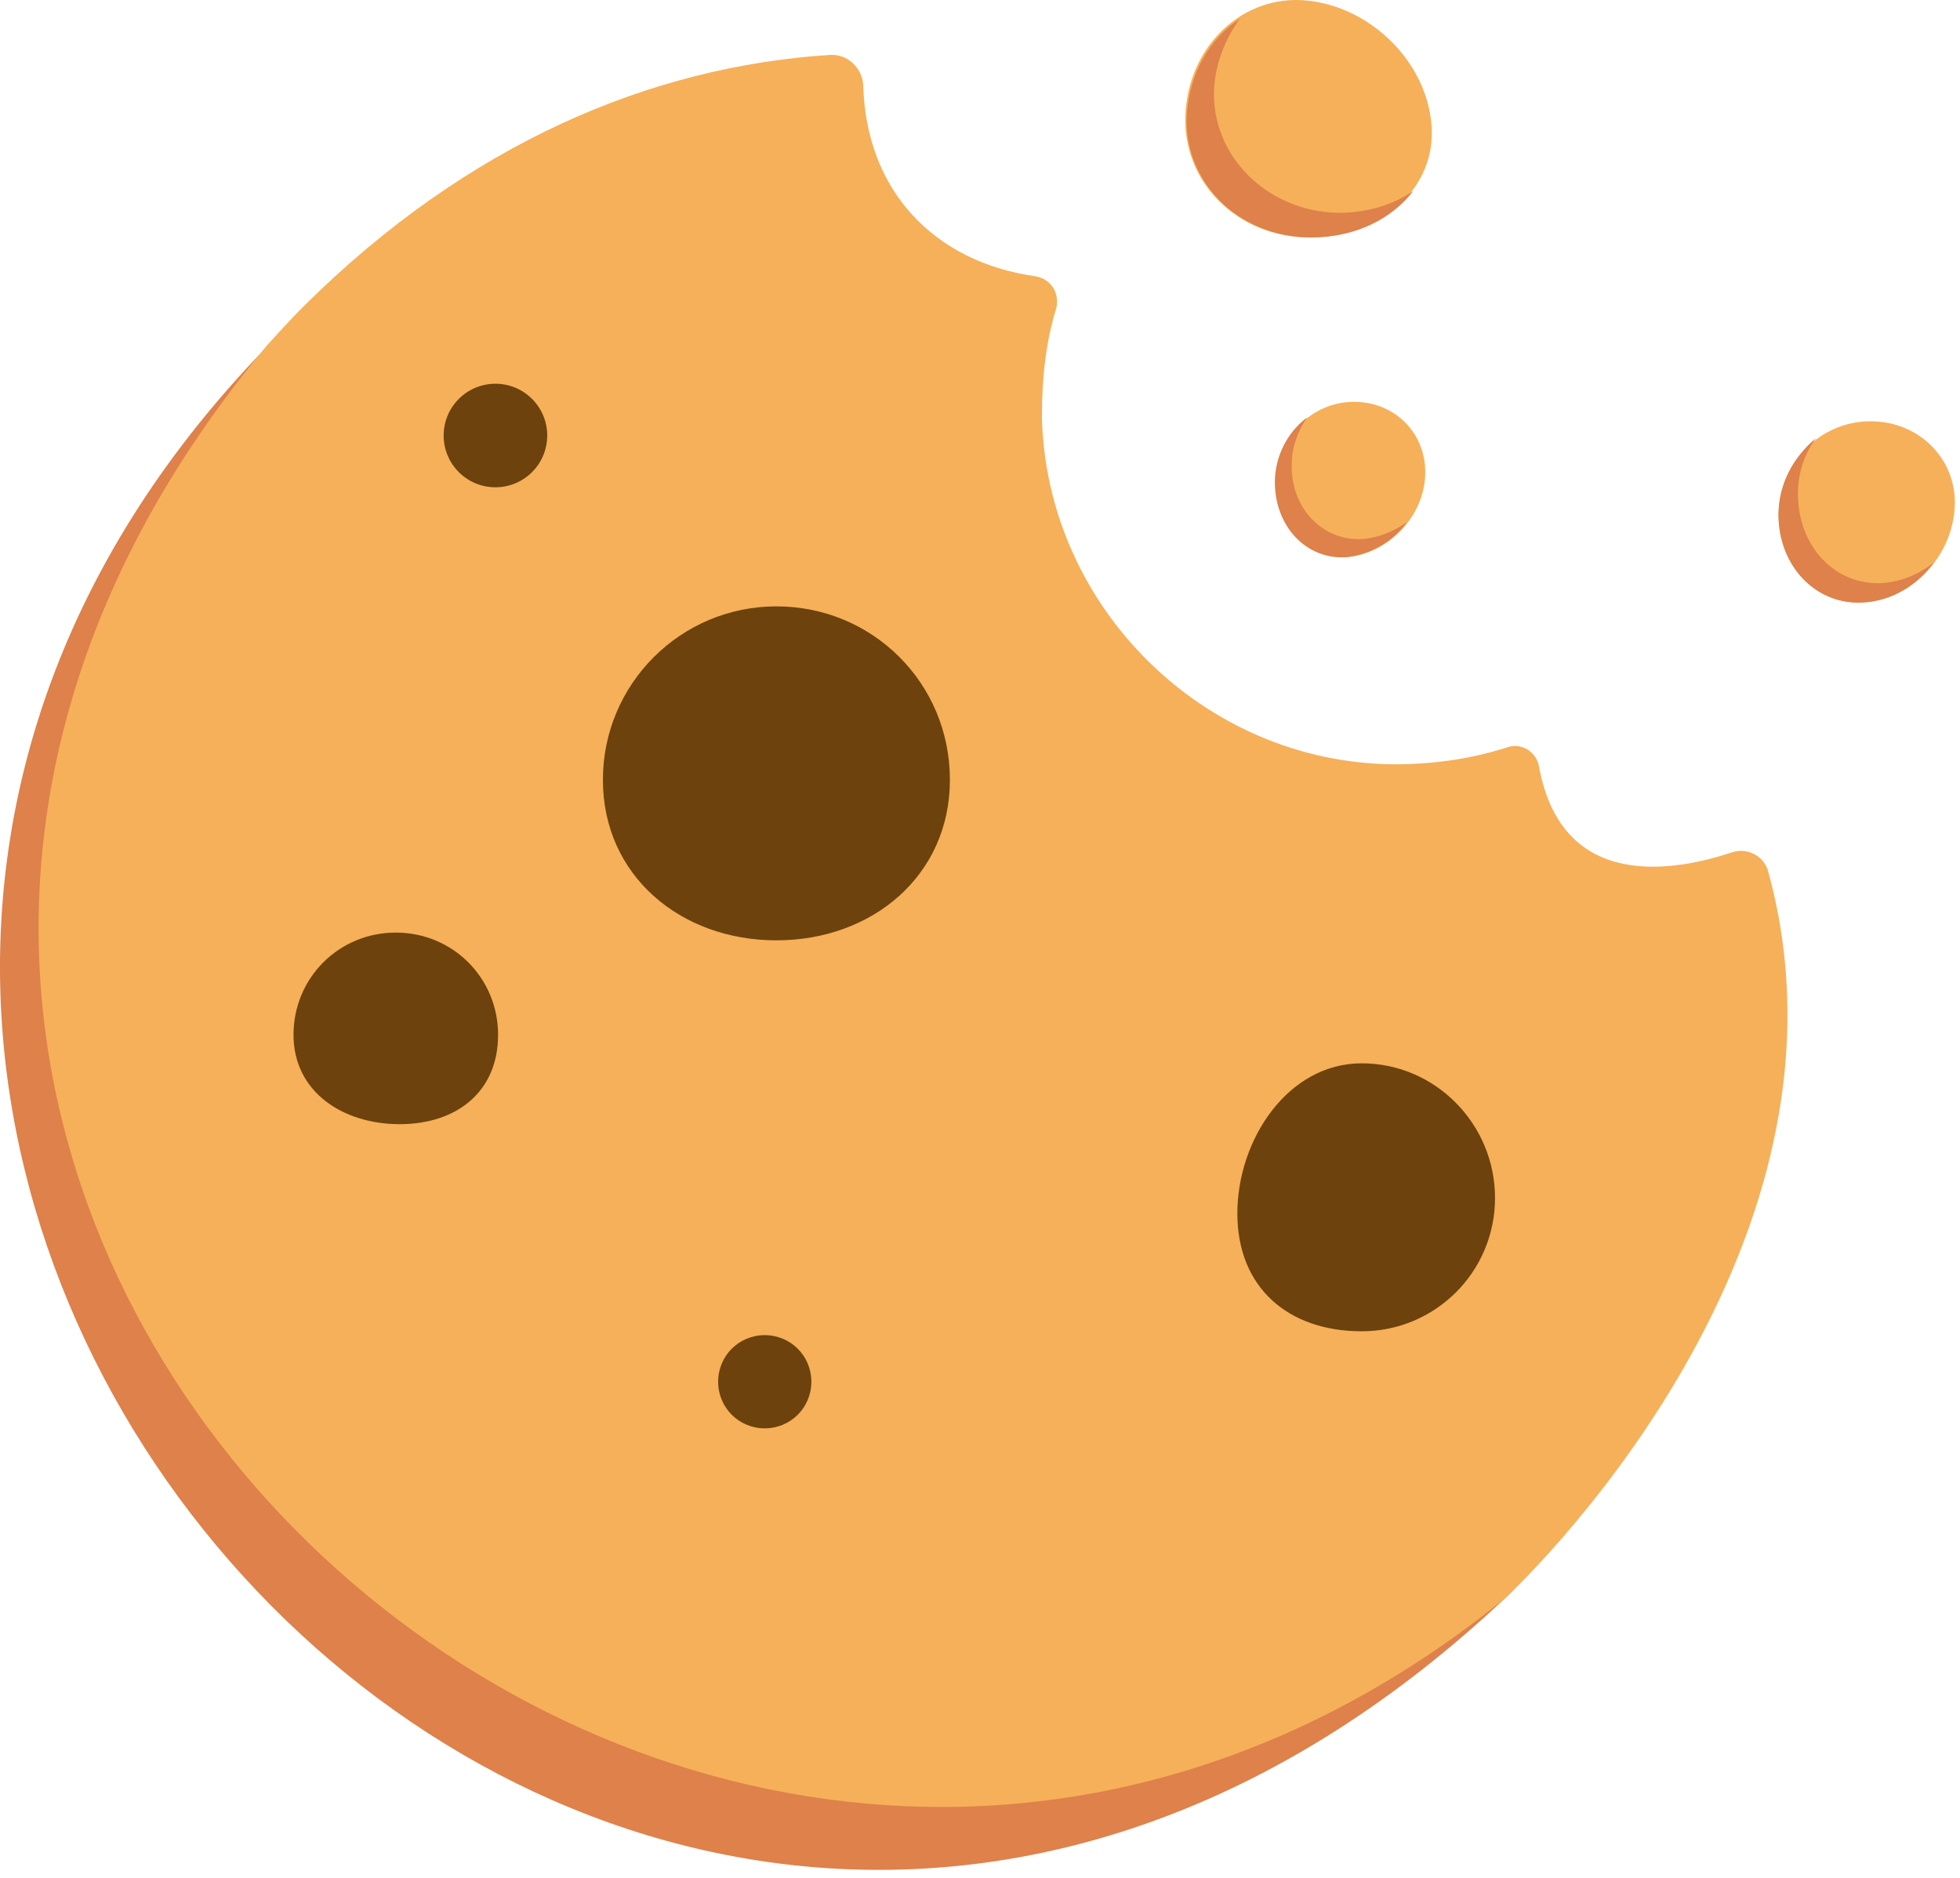 ﻿<svg width="96" height="92" viewBox="0 0 96 92" fill="none" xmlns="http://www.w3.org/2000/svg">
<path d="M57.371 47.528C52.234 42.011 47.351 36.303 43.228 29.961C40.311 25.395 37.711 20.258 34.603 17.087C31.813 14.17 30.037 11.063 29.15 7.892C22.935 9.667 18.622 11.189 13.041 17.024C-25.834 57.104 30.481 119 73.733 78.286C76.903 75.305 75.762 71.69 77.664 68.456C71.64 61.48 63.712 54.314 57.371 47.528Z" fill="#DE814B"/>
<path d="M73.735 78.285C33.655 110.819 -22.153 59.133 13.044 16.96C13.615 16.326 14.249 15.628 14.883 14.994C22.938 7.003 31.88 3.262 40.631 2.691C41.519 2.628 42.217 3.325 42.28 4.15C42.407 9.35 45.768 12.838 50.715 13.536C51.476 13.662 51.92 14.36 51.729 15.121C51.222 16.77 51.032 18.546 51.032 20.385C51.222 29.707 58.959 37.381 68.281 37.444C70.184 37.444 72.023 37.19 73.799 36.62C74.496 36.366 75.257 36.81 75.384 37.571C76.526 43.786 82.17 42.644 84.834 41.757C85.595 41.503 86.419 41.947 86.609 42.708C91.809 61.67 73.735 78.285 73.735 78.285Z" fill="#F6B059"/>
<path d="M46.526 38.206C46.526 42.898 42.721 46.069 38.028 46.069C33.335 46.069 29.53 42.898 29.53 38.206C29.53 33.513 33.335 29.707 38.028 29.707C42.721 29.707 46.526 33.449 46.526 38.206Z" fill="#6D420D"/>
<path d="M73.226 58.69C73.226 62.304 70.308 65.222 66.694 65.222C63.079 65.222 60.605 63.066 60.605 59.451C60.605 55.836 63.079 52.094 66.694 52.094C70.308 52.094 73.226 55.075 73.226 58.69Z" fill="#6D420D"/>
<path d="M24.396 50.699C24.396 53.489 22.367 55.075 19.576 55.075C16.786 55.075 14.376 53.489 14.376 50.699C14.376 47.909 16.596 45.689 19.386 45.689C22.176 45.689 24.396 47.909 24.396 50.699Z" fill="#6D420D"/>
<path d="M39.74 67.694C39.74 68.962 38.725 69.977 37.457 69.977C36.188 69.977 35.174 68.962 35.174 67.694C35.174 66.425 36.188 65.411 37.457 65.411C38.725 65.411 39.74 66.425 39.74 67.694Z" fill="#6D420D"/>
<path d="M24.266 23.873C25.667 23.873 26.803 22.738 26.803 21.337C26.803 19.936 25.667 18.8 24.266 18.8C22.865 18.8 21.73 19.936 21.73 21.337C21.73 22.738 22.865 23.873 24.266 23.873Z" fill="#6D420D"/>
<path d="M70.115 6.116C70.368 9.16 67.705 11.633 64.153 11.633C60.602 11.633 57.875 8.906 58.065 5.545C58.255 2.184 60.919 -0.29 64.026 0.027C67.134 0.344 69.861 3.008 70.115 6.116Z" fill="#F6B059"/>
<path d="M65.551 10.428C66.947 10.428 68.215 10.047 69.23 9.35C68.151 10.745 66.376 11.633 64.22 11.633C60.668 11.633 57.941 8.906 58.132 5.608C58.258 3.579 59.273 1.866 60.732 0.915C60.034 1.866 59.527 3.071 59.463 4.403C59.336 7.637 62.063 10.364 65.551 10.428Z" fill="#DE814B"/>
<path d="M69.802 23.364C69.675 25.394 67.963 27.106 65.997 27.296C64.031 27.423 62.445 25.774 62.509 23.618C62.509 21.462 64.221 19.686 66.314 19.686C68.406 19.686 69.929 21.335 69.802 23.364Z" fill="#F6B059"/>
<path d="M66.755 26.408C67.516 26.345 68.277 26.028 68.911 25.584C68.213 26.535 67.135 27.169 65.93 27.296C63.964 27.423 62.442 25.774 62.442 23.618C62.442 22.349 63.077 21.144 64.028 20.447C63.584 21.081 63.267 21.905 63.267 22.73C63.203 24.886 64.789 26.535 66.755 26.408Z" fill="#DE814B"/>
<path d="M95.735 24.951C95.545 27.361 93.579 29.39 91.233 29.517C88.95 29.644 87.11 27.741 87.11 25.205C87.174 22.668 89.14 20.639 91.613 20.639C94.086 20.639 95.925 22.605 95.735 24.951Z" fill="#F6B059"/>
<path d="M92.184 28.566C93.135 28.503 94.023 28.122 94.721 27.552C93.896 28.693 92.628 29.454 91.233 29.518C88.95 29.644 87.11 27.742 87.11 25.205C87.11 23.683 87.871 22.351 88.95 21.463C88.379 22.224 88.062 23.176 88.062 24.191C88.062 26.791 89.901 28.693 92.184 28.566Z" fill="#DE814B"/>
</svg>
